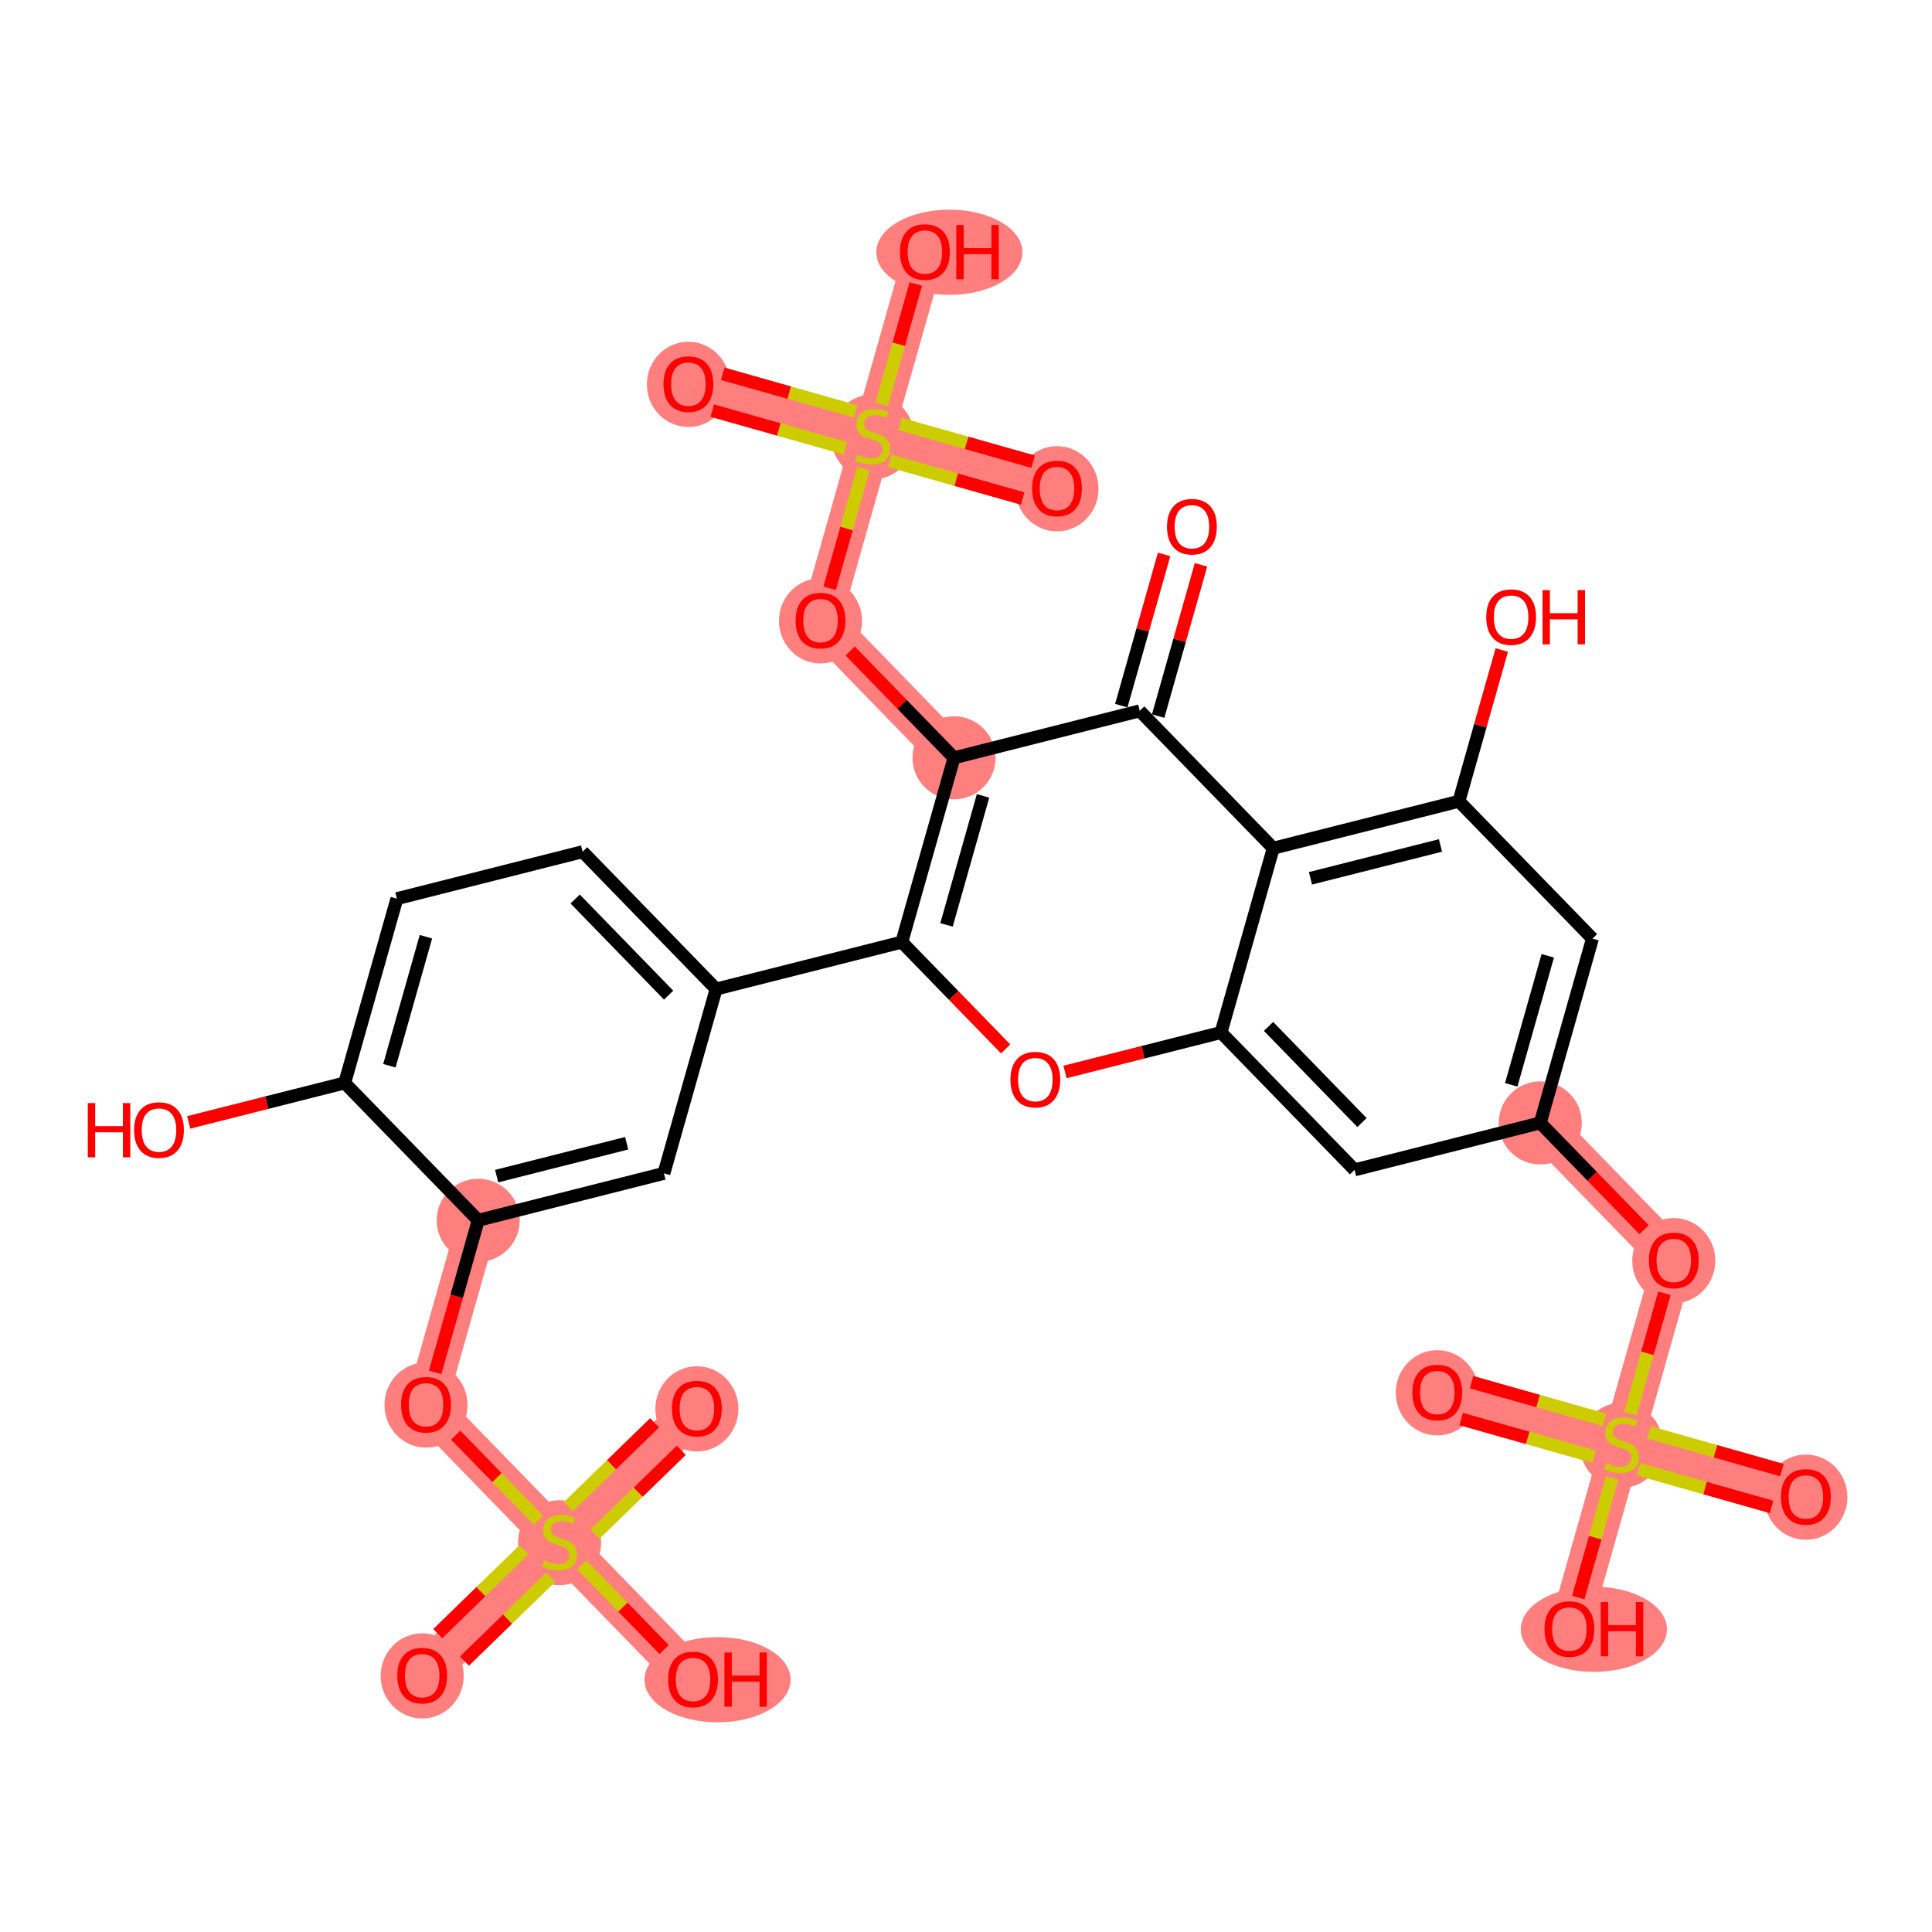 <?xml version='1.0' encoding='iso-8859-1'?>
<svg version='1.1' baseProfile='full'
              xmlns='http://www.w3.org/2000/svg'
                      xmlns:rdkit='http://www.rdkit.org/xml'
                      xmlns:xlink='http://www.w3.org/1999/xlink'
                  xml:space='preserve'
width='300px' height='300px' viewBox='0 0 300 300'>
<!-- END OF HEADER -->
<rect style='opacity:1.0;fill:#FFFFFF;stroke:none' width='300' height='300' x='0' y='0'> </rect>
<rect style='opacity:1.0;fill:#FFFFFF;stroke:none' width='300' height='300' x='0' y='0'> </rect>
<path d='M 148.139,117.671 L 127.408,96.344' style='fill:none;fill-rule:evenodd;stroke:#FF7F7F;stroke-width:6.3px;stroke-linecap:butt;stroke-linejoin:miter;stroke-opacity:1' />
<path d='M 127.408,96.344 L 135.512,67.725' style='fill:none;fill-rule:evenodd;stroke:#FF7F7F;stroke-width:6.3px;stroke-linecap:butt;stroke-linejoin:miter;stroke-opacity:1' />
<path d='M 135.512,67.725 L 164.13,75.83' style='fill:none;fill-rule:evenodd;stroke:#FF7F7F;stroke-width:6.3px;stroke-linecap:butt;stroke-linejoin:miter;stroke-opacity:1' />
<path d='M 135.512,67.725 L 106.894,59.621' style='fill:none;fill-rule:evenodd;stroke:#FF7F7F;stroke-width:6.3px;stroke-linecap:butt;stroke-linejoin:miter;stroke-opacity:1' />
<path d='M 135.512,67.725 L 143.617,39.108' style='fill:none;fill-rule:evenodd;stroke:#FF7F7F;stroke-width:6.3px;stroke-linecap:butt;stroke-linejoin:miter;stroke-opacity:1' />
<path d='M 74.257,189.488 L 66.152,218.106' style='fill:none;fill-rule:evenodd;stroke:#FF7F7F;stroke-width:6.3px;stroke-linecap:butt;stroke-linejoin:miter;stroke-opacity:1' />
<path d='M 66.152,218.106 L 86.884,239.434' style='fill:none;fill-rule:evenodd;stroke:#FF7F7F;stroke-width:6.3px;stroke-linecap:butt;stroke-linejoin:miter;stroke-opacity:1' />
<path d='M 86.884,239.434 L 108.212,218.702' style='fill:none;fill-rule:evenodd;stroke:#FF7F7F;stroke-width:6.3px;stroke-linecap:butt;stroke-linejoin:miter;stroke-opacity:1' />
<path d='M 86.884,239.434 L 65.556,260.165' style='fill:none;fill-rule:evenodd;stroke:#FF7F7F;stroke-width:6.3px;stroke-linecap:butt;stroke-linejoin:miter;stroke-opacity:1' />
<path d='M 86.884,239.434 L 107.615,260.762' style='fill:none;fill-rule:evenodd;stroke:#FF7F7F;stroke-width:6.3px;stroke-linecap:butt;stroke-linejoin:miter;stroke-opacity:1' />
<path d='M 239.17,174.365 L 259.902,195.693' style='fill:none;fill-rule:evenodd;stroke:#FF7F7F;stroke-width:6.3px;stroke-linecap:butt;stroke-linejoin:miter;stroke-opacity:1' />
<path d='M 259.902,195.693 L 251.797,224.311' style='fill:none;fill-rule:evenodd;stroke:#FF7F7F;stroke-width:6.3px;stroke-linecap:butt;stroke-linejoin:miter;stroke-opacity:1' />
<path d='M 251.797,224.311 L 223.179,216.206' style='fill:none;fill-rule:evenodd;stroke:#FF7F7F;stroke-width:6.3px;stroke-linecap:butt;stroke-linejoin:miter;stroke-opacity:1' />
<path d='M 251.797,224.311 L 280.415,232.416' style='fill:none;fill-rule:evenodd;stroke:#FF7F7F;stroke-width:6.3px;stroke-linecap:butt;stroke-linejoin:miter;stroke-opacity:1' />
<path d='M 251.797,224.311 L 243.692,252.929' style='fill:none;fill-rule:evenodd;stroke:#FF7F7F;stroke-width:6.3px;stroke-linecap:butt;stroke-linejoin:miter;stroke-opacity:1' />
<ellipse cx='148.139' cy='117.671' rx='5.949' ry='5.949'  style='fill:#FF7F7F;fill-rule:evenodd;stroke:#FF7F7F;stroke-width:1.0px;stroke-linecap:butt;stroke-linejoin:miter;stroke-opacity:1' />
<ellipse cx='127.408' cy='96.409' rx='5.949' ry='6.116'  style='fill:#FF7F7F;fill-rule:evenodd;stroke:#FF7F7F;stroke-width:1.0px;stroke-linecap:butt;stroke-linejoin:miter;stroke-opacity:1' />
<ellipse cx='135.512' cy='67.839' rx='5.949' ry='6.099'  style='fill:#FF7F7F;fill-rule:evenodd;stroke:#FF7F7F;stroke-width:1.0px;stroke-linecap:butt;stroke-linejoin:miter;stroke-opacity:1' />
<ellipse cx='164.13' cy='75.896' rx='5.949' ry='6.116'  style='fill:#FF7F7F;fill-rule:evenodd;stroke:#FF7F7F;stroke-width:1.0px;stroke-linecap:butt;stroke-linejoin:miter;stroke-opacity:1' />
<ellipse cx='106.894' cy='59.686' rx='5.949' ry='6.116'  style='fill:#FF7F7F;fill-rule:evenodd;stroke:#FF7F7F;stroke-width:1.0px;stroke-linecap:butt;stroke-linejoin:miter;stroke-opacity:1' />
<ellipse cx='147.418' cy='39.173' rx='10.844' ry='6.116'  style='fill:#FF7F7F;fill-rule:evenodd;stroke:#FF7F7F;stroke-width:1.0px;stroke-linecap:butt;stroke-linejoin:miter;stroke-opacity:1' />
<ellipse cx='74.257' cy='189.488' rx='5.949' ry='5.949'  style='fill:#FF7F7F;fill-rule:evenodd;stroke:#FF7F7F;stroke-width:1.0px;stroke-linecap:butt;stroke-linejoin:miter;stroke-opacity:1' />
<ellipse cx='66.152' cy='218.171' rx='5.949' ry='6.116'  style='fill:#FF7F7F;fill-rule:evenodd;stroke:#FF7F7F;stroke-width:1.0px;stroke-linecap:butt;stroke-linejoin:miter;stroke-opacity:1' />
<ellipse cx='86.884' cy='239.547' rx='5.949' ry='6.099'  style='fill:#FF7F7F;fill-rule:evenodd;stroke:#FF7F7F;stroke-width:1.0px;stroke-linecap:butt;stroke-linejoin:miter;stroke-opacity:1' />
<ellipse cx='108.212' cy='218.768' rx='5.949' ry='6.116'  style='fill:#FF7F7F;fill-rule:evenodd;stroke:#FF7F7F;stroke-width:1.0px;stroke-linecap:butt;stroke-linejoin:miter;stroke-opacity:1' />
<ellipse cx='65.556' cy='260.231' rx='5.949' ry='6.116'  style='fill:#FF7F7F;fill-rule:evenodd;stroke:#FF7F7F;stroke-width:1.0px;stroke-linecap:butt;stroke-linejoin:miter;stroke-opacity:1' />
<ellipse cx='111.417' cy='260.827' rx='10.844' ry='6.116'  style='fill:#FF7F7F;fill-rule:evenodd;stroke:#FF7F7F;stroke-width:1.0px;stroke-linecap:butt;stroke-linejoin:miter;stroke-opacity:1' />
<ellipse cx='239.17' cy='174.365' rx='5.949' ry='5.949'  style='fill:#FF7F7F;fill-rule:evenodd;stroke:#FF7F7F;stroke-width:1.0px;stroke-linecap:butt;stroke-linejoin:miter;stroke-opacity:1' />
<ellipse cx='259.902' cy='195.759' rx='5.949' ry='6.116'  style='fill:#FF7F7F;fill-rule:evenodd;stroke:#FF7F7F;stroke-width:1.0px;stroke-linecap:butt;stroke-linejoin:miter;stroke-opacity:1' />
<ellipse cx='251.797' cy='224.424' rx='5.949' ry='6.099'  style='fill:#FF7F7F;fill-rule:evenodd;stroke:#FF7F7F;stroke-width:1.0px;stroke-linecap:butt;stroke-linejoin:miter;stroke-opacity:1' />
<ellipse cx='223.179' cy='216.272' rx='5.949' ry='6.116'  style='fill:#FF7F7F;fill-rule:evenodd;stroke:#FF7F7F;stroke-width:1.0px;stroke-linecap:butt;stroke-linejoin:miter;stroke-opacity:1' />
<ellipse cx='280.415' cy='232.481' rx='5.949' ry='6.116'  style='fill:#FF7F7F;fill-rule:evenodd;stroke:#FF7F7F;stroke-width:1.0px;stroke-linecap:butt;stroke-linejoin:miter;stroke-opacity:1' />
<ellipse cx='247.493' cy='252.995' rx='10.844' ry='6.116'  style='fill:#FF7F7F;fill-rule:evenodd;stroke:#FF7F7F;stroke-width:1.0px;stroke-linecap:butt;stroke-linejoin:miter;stroke-opacity:1' />
<path class='bond-0 atom-0 atom-1' d='M 180.764,86.087 L 177.439,97.829' style='fill:none;fill-rule:evenodd;stroke:#FF0000;stroke-width:2.0px;stroke-linecap:butt;stroke-linejoin:miter;stroke-opacity:1' />
<path class='bond-0 atom-0 atom-1' d='M 177.439,97.829 L 174.114,109.571' style='fill:none;fill-rule:evenodd;stroke:#000000;stroke-width:2.0px;stroke-linecap:butt;stroke-linejoin:miter;stroke-opacity:1' />
<path class='bond-0 atom-0 atom-1' d='M 186.488,87.708 L 183.163,99.45' style='fill:none;fill-rule:evenodd;stroke:#FF0000;stroke-width:2.0px;stroke-linecap:butt;stroke-linejoin:miter;stroke-opacity:1' />
<path class='bond-0 atom-0 atom-1' d='M 183.163,99.45 L 179.837,111.192' style='fill:none;fill-rule:evenodd;stroke:#000000;stroke-width:2.0px;stroke-linecap:butt;stroke-linejoin:miter;stroke-opacity:1' />
<path class='bond-1 atom-1 atom-2' d='M 176.975,110.381 L 148.139,117.671' style='fill:none;fill-rule:evenodd;stroke:#000000;stroke-width:2.0px;stroke-linecap:butt;stroke-linejoin:miter;stroke-opacity:1' />
<path class='bond-33 atom-33 atom-1' d='M 197.707,131.709 L 176.975,110.381' style='fill:none;fill-rule:evenodd;stroke:#000000;stroke-width:2.0px;stroke-linecap:butt;stroke-linejoin:miter;stroke-opacity:1' />
<path class='bond-2 atom-2 atom-3' d='M 148.139,117.671 L 140.078,109.379' style='fill:none;fill-rule:evenodd;stroke:#000000;stroke-width:2.0px;stroke-linecap:butt;stroke-linejoin:miter;stroke-opacity:1' />
<path class='bond-2 atom-2 atom-3' d='M 140.078,109.379 L 132.018,101.086' style='fill:none;fill-rule:evenodd;stroke:#FF0000;stroke-width:2.0px;stroke-linecap:butt;stroke-linejoin:miter;stroke-opacity:1' />
<path class='bond-7 atom-2 atom-8' d='M 148.139,117.671 L 140.034,146.29' style='fill:none;fill-rule:evenodd;stroke:#000000;stroke-width:2.0px;stroke-linecap:butt;stroke-linejoin:miter;stroke-opacity:1' />
<path class='bond-7 atom-2 atom-8' d='M 152.647,123.585 L 146.974,143.618' style='fill:none;fill-rule:evenodd;stroke:#000000;stroke-width:2.0px;stroke-linecap:butt;stroke-linejoin:miter;stroke-opacity:1' />
<path class='bond-3 atom-3 atom-4' d='M 128.824,91.341 L 131.455,82.053' style='fill:none;fill-rule:evenodd;stroke:#FF0000;stroke-width:2.0px;stroke-linecap:butt;stroke-linejoin:miter;stroke-opacity:1' />
<path class='bond-3 atom-3 atom-4' d='M 131.455,82.053 L 134.085,72.765' style='fill:none;fill-rule:evenodd;stroke:#CCCC00;stroke-width:2.0px;stroke-linecap:butt;stroke-linejoin:miter;stroke-opacity:1' />
<path class='bond-4 atom-4 atom-5' d='M 138.146,71.563 L 148.473,74.487' style='fill:none;fill-rule:evenodd;stroke:#CCCC00;stroke-width:2.0px;stroke-linecap:butt;stroke-linejoin:miter;stroke-opacity:1' />
<path class='bond-4 atom-4 atom-5' d='M 148.473,74.487 L 158.799,77.412' style='fill:none;fill-rule:evenodd;stroke:#FF0000;stroke-width:2.0px;stroke-linecap:butt;stroke-linejoin:miter;stroke-opacity:1' />
<path class='bond-4 atom-4 atom-5' d='M 139.767,65.839 L 150.094,68.764' style='fill:none;fill-rule:evenodd;stroke:#CCCC00;stroke-width:2.0px;stroke-linecap:butt;stroke-linejoin:miter;stroke-opacity:1' />
<path class='bond-4 atom-4 atom-5' d='M 150.094,68.764 L 160.42,71.688' style='fill:none;fill-rule:evenodd;stroke:#FF0000;stroke-width:2.0px;stroke-linecap:butt;stroke-linejoin:miter;stroke-opacity:1' />
<path class='bond-5 atom-4 atom-6' d='M 132.878,63.888 L 122.552,60.964' style='fill:none;fill-rule:evenodd;stroke:#CCCC00;stroke-width:2.0px;stroke-linecap:butt;stroke-linejoin:miter;stroke-opacity:1' />
<path class='bond-5 atom-4 atom-6' d='M 122.552,60.964 L 112.225,58.039' style='fill:none;fill-rule:evenodd;stroke:#FF0000;stroke-width:2.0px;stroke-linecap:butt;stroke-linejoin:miter;stroke-opacity:1' />
<path class='bond-5 atom-4 atom-6' d='M 131.257,69.612 L 120.931,66.687' style='fill:none;fill-rule:evenodd;stroke:#CCCC00;stroke-width:2.0px;stroke-linecap:butt;stroke-linejoin:miter;stroke-opacity:1' />
<path class='bond-5 atom-4 atom-6' d='M 120.931,66.687 L 110.605,63.763' style='fill:none;fill-rule:evenodd;stroke:#FF0000;stroke-width:2.0px;stroke-linecap:butt;stroke-linejoin:miter;stroke-opacity:1' />
<path class='bond-6 atom-4 atom-7' d='M 136.912,62.782 L 139.556,53.447' style='fill:none;fill-rule:evenodd;stroke:#CCCC00;stroke-width:2.0px;stroke-linecap:butt;stroke-linejoin:miter;stroke-opacity:1' />
<path class='bond-6 atom-4 atom-7' d='M 139.556,53.447 L 142.2,44.113' style='fill:none;fill-rule:evenodd;stroke:#FF0000;stroke-width:2.0px;stroke-linecap:butt;stroke-linejoin:miter;stroke-opacity:1' />
<path class='bond-8 atom-8 atom-9' d='M 140.034,146.29 L 111.198,153.58' style='fill:none;fill-rule:evenodd;stroke:#000000;stroke-width:2.0px;stroke-linecap:butt;stroke-linejoin:miter;stroke-opacity:1' />
<path class='bond-20 atom-8 atom-21' d='M 140.034,146.29 L 148.095,154.582' style='fill:none;fill-rule:evenodd;stroke:#000000;stroke-width:2.0px;stroke-linecap:butt;stroke-linejoin:miter;stroke-opacity:1' />
<path class='bond-20 atom-8 atom-21' d='M 148.095,154.582 L 156.156,162.875' style='fill:none;fill-rule:evenodd;stroke:#FF0000;stroke-width:2.0px;stroke-linecap:butt;stroke-linejoin:miter;stroke-opacity:1' />
<path class='bond-9 atom-9 atom-10' d='M 111.198,153.58 L 90.466,132.252' style='fill:none;fill-rule:evenodd;stroke:#000000;stroke-width:2.0px;stroke-linecap:butt;stroke-linejoin:miter;stroke-opacity:1' />
<path class='bond-9 atom-9 atom-10' d='M 103.823,154.527 L 89.311,139.597' style='fill:none;fill-rule:evenodd;stroke:#000000;stroke-width:2.0px;stroke-linecap:butt;stroke-linejoin:miter;stroke-opacity:1' />
<path class='bond-34 atom-20 atom-9' d='M 103.093,182.198 L 111.198,153.58' style='fill:none;fill-rule:evenodd;stroke:#000000;stroke-width:2.0px;stroke-linecap:butt;stroke-linejoin:miter;stroke-opacity:1' />
<path class='bond-10 atom-10 atom-11' d='M 90.466,132.252 L 61.63,139.542' style='fill:none;fill-rule:evenodd;stroke:#000000;stroke-width:2.0px;stroke-linecap:butt;stroke-linejoin:miter;stroke-opacity:1' />
<path class='bond-11 atom-11 atom-12' d='M 61.63,139.542 L 53.525,168.16' style='fill:none;fill-rule:evenodd;stroke:#000000;stroke-width:2.0px;stroke-linecap:butt;stroke-linejoin:miter;stroke-opacity:1' />
<path class='bond-11 atom-11 atom-12' d='M 66.138,145.455 L 60.465,165.488' style='fill:none;fill-rule:evenodd;stroke:#000000;stroke-width:2.0px;stroke-linecap:butt;stroke-linejoin:miter;stroke-opacity:1' />
<path class='bond-12 atom-12 atom-13' d='M 53.525,168.16 L 41.412,171.222' style='fill:none;fill-rule:evenodd;stroke:#000000;stroke-width:2.0px;stroke-linecap:butt;stroke-linejoin:miter;stroke-opacity:1' />
<path class='bond-12 atom-12 atom-13' d='M 41.412,171.222 L 29.299,174.284' style='fill:none;fill-rule:evenodd;stroke:#FF0000;stroke-width:2.0px;stroke-linecap:butt;stroke-linejoin:miter;stroke-opacity:1' />
<path class='bond-13 atom-12 atom-14' d='M 53.525,168.16 L 74.257,189.488' style='fill:none;fill-rule:evenodd;stroke:#000000;stroke-width:2.0px;stroke-linecap:butt;stroke-linejoin:miter;stroke-opacity:1' />
<path class='bond-14 atom-14 atom-15' d='M 74.257,189.488 L 70.913,201.295' style='fill:none;fill-rule:evenodd;stroke:#000000;stroke-width:2.0px;stroke-linecap:butt;stroke-linejoin:miter;stroke-opacity:1' />
<path class='bond-14 atom-14 atom-15' d='M 70.913,201.295 L 67.569,213.103' style='fill:none;fill-rule:evenodd;stroke:#FF0000;stroke-width:2.0px;stroke-linecap:butt;stroke-linejoin:miter;stroke-opacity:1' />
<path class='bond-19 atom-14 atom-20' d='M 74.257,189.488 L 103.093,182.198' style='fill:none;fill-rule:evenodd;stroke:#000000;stroke-width:2.0px;stroke-linecap:butt;stroke-linejoin:miter;stroke-opacity:1' />
<path class='bond-19 atom-14 atom-20' d='M 77.124,182.627 L 97.31,177.524' style='fill:none;fill-rule:evenodd;stroke:#000000;stroke-width:2.0px;stroke-linecap:butt;stroke-linejoin:miter;stroke-opacity:1' />
<path class='bond-15 atom-15 atom-16' d='M 70.762,222.849 L 77.184,229.455' style='fill:none;fill-rule:evenodd;stroke:#FF0000;stroke-width:2.0px;stroke-linecap:butt;stroke-linejoin:miter;stroke-opacity:1' />
<path class='bond-15 atom-15 atom-16' d='M 77.184,229.455 L 83.605,236.06' style='fill:none;fill-rule:evenodd;stroke:#CCCC00;stroke-width:2.0px;stroke-linecap:butt;stroke-linejoin:miter;stroke-opacity:1' />
<path class='bond-16 atom-16 atom-17' d='M 92.401,238.218 L 99.098,231.709' style='fill:none;fill-rule:evenodd;stroke:#CCCC00;stroke-width:2.0px;stroke-linecap:butt;stroke-linejoin:miter;stroke-opacity:1' />
<path class='bond-16 atom-16 atom-17' d='M 99.098,231.709 L 105.795,225.2' style='fill:none;fill-rule:evenodd;stroke:#FF0000;stroke-width:2.0px;stroke-linecap:butt;stroke-linejoin:miter;stroke-opacity:1' />
<path class='bond-16 atom-16 atom-17' d='M 88.255,233.953 L 94.952,227.443' style='fill:none;fill-rule:evenodd;stroke:#CCCC00;stroke-width:2.0px;stroke-linecap:butt;stroke-linejoin:miter;stroke-opacity:1' />
<path class='bond-16 atom-16 atom-17' d='M 94.952,227.443 L 101.648,220.934' style='fill:none;fill-rule:evenodd;stroke:#FF0000;stroke-width:2.0px;stroke-linecap:butt;stroke-linejoin:miter;stroke-opacity:1' />
<path class='bond-17 atom-16 atom-18' d='M 81.366,240.649 L 74.67,247.158' style='fill:none;fill-rule:evenodd;stroke:#CCCC00;stroke-width:2.0px;stroke-linecap:butt;stroke-linejoin:miter;stroke-opacity:1' />
<path class='bond-17 atom-16 atom-18' d='M 74.67,247.158 L 67.973,253.668' style='fill:none;fill-rule:evenodd;stroke:#FF0000;stroke-width:2.0px;stroke-linecap:butt;stroke-linejoin:miter;stroke-opacity:1' />
<path class='bond-17 atom-16 atom-18' d='M 85.513,244.914 L 78.816,251.424' style='fill:none;fill-rule:evenodd;stroke:#CCCC00;stroke-width:2.0px;stroke-linecap:butt;stroke-linejoin:miter;stroke-opacity:1' />
<path class='bond-17 atom-16 atom-18' d='M 78.816,251.424 L 72.119,257.933' style='fill:none;fill-rule:evenodd;stroke:#FF0000;stroke-width:2.0px;stroke-linecap:butt;stroke-linejoin:miter;stroke-opacity:1' />
<path class='bond-18 atom-16 atom-19' d='M 90.328,242.977 L 96.728,249.561' style='fill:none;fill-rule:evenodd;stroke:#CCCC00;stroke-width:2.0px;stroke-linecap:butt;stroke-linejoin:miter;stroke-opacity:1' />
<path class='bond-18 atom-16 atom-19' d='M 96.728,249.561 L 103.129,256.146' style='fill:none;fill-rule:evenodd;stroke:#FF0000;stroke-width:2.0px;stroke-linecap:butt;stroke-linejoin:miter;stroke-opacity:1' />
<path class='bond-21 atom-21 atom-22' d='M 165.376,166.452 L 177.489,163.39' style='fill:none;fill-rule:evenodd;stroke:#FF0000;stroke-width:2.0px;stroke-linecap:butt;stroke-linejoin:miter;stroke-opacity:1' />
<path class='bond-21 atom-21 atom-22' d='M 177.489,163.39 L 189.602,160.327' style='fill:none;fill-rule:evenodd;stroke:#000000;stroke-width:2.0px;stroke-linecap:butt;stroke-linejoin:miter;stroke-opacity:1' />
<path class='bond-22 atom-22 atom-23' d='M 189.602,160.327 L 210.334,181.655' style='fill:none;fill-rule:evenodd;stroke:#000000;stroke-width:2.0px;stroke-linecap:butt;stroke-linejoin:miter;stroke-opacity:1' />
<path class='bond-22 atom-22 atom-23' d='M 196.978,159.38 L 211.49,174.31' style='fill:none;fill-rule:evenodd;stroke:#000000;stroke-width:2.0px;stroke-linecap:butt;stroke-linejoin:miter;stroke-opacity:1' />
<path class='bond-35 atom-33 atom-22' d='M 197.707,131.709 L 189.602,160.327' style='fill:none;fill-rule:evenodd;stroke:#000000;stroke-width:2.0px;stroke-linecap:butt;stroke-linejoin:miter;stroke-opacity:1' />
<path class='bond-23 atom-23 atom-24' d='M 210.334,181.655 L 239.17,174.365' style='fill:none;fill-rule:evenodd;stroke:#000000;stroke-width:2.0px;stroke-linecap:butt;stroke-linejoin:miter;stroke-opacity:1' />
<path class='bond-24 atom-24 atom-25' d='M 239.17,174.365 L 247.231,182.658' style='fill:none;fill-rule:evenodd;stroke:#000000;stroke-width:2.0px;stroke-linecap:butt;stroke-linejoin:miter;stroke-opacity:1' />
<path class='bond-24 atom-24 atom-25' d='M 247.231,182.658 L 255.291,190.95' style='fill:none;fill-rule:evenodd;stroke:#FF0000;stroke-width:2.0px;stroke-linecap:butt;stroke-linejoin:miter;stroke-opacity:1' />
<path class='bond-29 atom-24 atom-30' d='M 239.17,174.365 L 247.275,145.747' style='fill:none;fill-rule:evenodd;stroke:#000000;stroke-width:2.0px;stroke-linecap:butt;stroke-linejoin:miter;stroke-opacity:1' />
<path class='bond-29 atom-24 atom-30' d='M 234.662,168.452 L 240.336,148.419' style='fill:none;fill-rule:evenodd;stroke:#000000;stroke-width:2.0px;stroke-linecap:butt;stroke-linejoin:miter;stroke-opacity:1' />
<path class='bond-25 atom-25 atom-26' d='M 258.448,200.827 L 255.803,210.164' style='fill:none;fill-rule:evenodd;stroke:#FF0000;stroke-width:2.0px;stroke-linecap:butt;stroke-linejoin:miter;stroke-opacity:1' />
<path class='bond-25 atom-25 atom-26' d='M 255.803,210.164 L 253.159,219.501' style='fill:none;fill-rule:evenodd;stroke:#CCCC00;stroke-width:2.0px;stroke-linecap:butt;stroke-linejoin:miter;stroke-opacity:1' />
<path class='bond-26 atom-26 atom-27' d='M 249.163,220.474 L 238.837,217.549' style='fill:none;fill-rule:evenodd;stroke:#CCCC00;stroke-width:2.0px;stroke-linecap:butt;stroke-linejoin:miter;stroke-opacity:1' />
<path class='bond-26 atom-26 atom-27' d='M 238.837,217.549 L 228.51,214.625' style='fill:none;fill-rule:evenodd;stroke:#FF0000;stroke-width:2.0px;stroke-linecap:butt;stroke-linejoin:miter;stroke-opacity:1' />
<path class='bond-26 atom-26 atom-27' d='M 247.542,226.198 L 237.216,223.273' style='fill:none;fill-rule:evenodd;stroke:#CCCC00;stroke-width:2.0px;stroke-linecap:butt;stroke-linejoin:miter;stroke-opacity:1' />
<path class='bond-26 atom-26 atom-27' d='M 237.216,223.273 L 226.889,220.349' style='fill:none;fill-rule:evenodd;stroke:#FF0000;stroke-width:2.0px;stroke-linecap:butt;stroke-linejoin:miter;stroke-opacity:1' />
<path class='bond-27 atom-26 atom-28' d='M 254.431,228.148 L 264.757,231.073' style='fill:none;fill-rule:evenodd;stroke:#CCCC00;stroke-width:2.0px;stroke-linecap:butt;stroke-linejoin:miter;stroke-opacity:1' />
<path class='bond-27 atom-26 atom-28' d='M 264.757,231.073 L 275.084,233.997' style='fill:none;fill-rule:evenodd;stroke:#FF0000;stroke-width:2.0px;stroke-linecap:butt;stroke-linejoin:miter;stroke-opacity:1' />
<path class='bond-27 atom-26 atom-28' d='M 256.052,222.425 L 266.378,225.349' style='fill:none;fill-rule:evenodd;stroke:#CCCC00;stroke-width:2.0px;stroke-linecap:butt;stroke-linejoin:miter;stroke-opacity:1' />
<path class='bond-27 atom-26 atom-28' d='M 266.378,225.349 L 276.705,228.274' style='fill:none;fill-rule:evenodd;stroke:#FF0000;stroke-width:2.0px;stroke-linecap:butt;stroke-linejoin:miter;stroke-opacity:1' />
<path class='bond-28 atom-26 atom-29' d='M 250.333,229.481 L 247.702,238.771' style='fill:none;fill-rule:evenodd;stroke:#CCCC00;stroke-width:2.0px;stroke-linecap:butt;stroke-linejoin:miter;stroke-opacity:1' />
<path class='bond-28 atom-26 atom-29' d='M 247.702,238.771 L 245.071,248.061' style='fill:none;fill-rule:evenodd;stroke:#FF0000;stroke-width:2.0px;stroke-linecap:butt;stroke-linejoin:miter;stroke-opacity:1' />
<path class='bond-30 atom-30 atom-31' d='M 247.275,145.747 L 226.543,124.419' style='fill:none;fill-rule:evenodd;stroke:#000000;stroke-width:2.0px;stroke-linecap:butt;stroke-linejoin:miter;stroke-opacity:1' />
<path class='bond-31 atom-31 atom-32' d='M 226.543,124.419 L 229.869,112.677' style='fill:none;fill-rule:evenodd;stroke:#000000;stroke-width:2.0px;stroke-linecap:butt;stroke-linejoin:miter;stroke-opacity:1' />
<path class='bond-31 atom-31 atom-32' d='M 229.869,112.677 L 233.194,100.935' style='fill:none;fill-rule:evenodd;stroke:#FF0000;stroke-width:2.0px;stroke-linecap:butt;stroke-linejoin:miter;stroke-opacity:1' />
<path class='bond-32 atom-31 atom-33' d='M 226.543,124.419 L 197.707,131.709' style='fill:none;fill-rule:evenodd;stroke:#000000;stroke-width:2.0px;stroke-linecap:butt;stroke-linejoin:miter;stroke-opacity:1' />
<path class='bond-32 atom-31 atom-33' d='M 223.676,131.28 L 203.49,136.383' style='fill:none;fill-rule:evenodd;stroke:#000000;stroke-width:2.0px;stroke-linecap:butt;stroke-linejoin:miter;stroke-opacity:1' />
<path  class='atom-0' d='M 181.213 81.787
Q 181.213 79.765, 182.213 78.634
Q 183.212 77.504, 185.08 77.504
Q 186.948 77.504, 187.947 78.634
Q 188.947 79.765, 188.947 81.787
Q 188.947 83.834, 187.936 84.999
Q 186.924 86.153, 185.08 86.153
Q 183.224 86.153, 182.213 84.999
Q 181.213 83.845, 181.213 81.787
M 185.08 85.202
Q 186.365 85.202, 187.055 84.345
Q 187.757 83.477, 187.757 81.787
Q 187.757 80.133, 187.055 79.301
Q 186.365 78.456, 185.08 78.456
Q 183.795 78.456, 183.093 79.289
Q 182.403 80.121, 182.403 81.787
Q 182.403 83.489, 183.093 84.345
Q 183.795 85.202, 185.08 85.202
' fill='#FF0000'/>
<path  class='atom-3' d='M 123.541 96.367
Q 123.541 94.345, 124.54 93.215
Q 125.54 92.084, 127.408 92.084
Q 129.275 92.084, 130.275 93.215
Q 131.274 94.345, 131.274 96.367
Q 131.274 98.414, 130.263 99.58
Q 129.252 100.734, 127.408 100.734
Q 125.552 100.734, 124.54 99.58
Q 123.541 98.426, 123.541 96.367
M 127.408 99.782
Q 128.692 99.782, 129.382 98.925
Q 130.084 98.057, 130.084 96.367
Q 130.084 94.714, 129.382 93.881
Q 128.692 93.036, 127.408 93.036
Q 126.123 93.036, 125.421 93.869
Q 124.731 94.702, 124.731 96.367
Q 124.731 98.069, 125.421 98.925
Q 126.123 99.782, 127.408 99.782
' fill='#FF0000'/>
<path  class='atom-4' d='M 133.133 70.617
Q 133.228 70.652, 133.621 70.819
Q 134.013 70.985, 134.442 71.093
Q 134.882 71.188, 135.31 71.188
Q 136.107 71.188, 136.571 70.807
Q 137.035 70.414, 137.035 69.736
Q 137.035 69.272, 136.797 68.987
Q 136.571 68.701, 136.214 68.546
Q 135.857 68.392, 135.262 68.213
Q 134.513 67.987, 134.061 67.773
Q 133.621 67.559, 133.299 67.107
Q 132.99 66.655, 132.99 65.893
Q 132.99 64.835, 133.704 64.18
Q 134.43 63.526, 135.857 63.526
Q 136.833 63.526, 137.939 63.99
L 137.666 64.906
Q 136.654 64.489, 135.893 64.489
Q 135.072 64.489, 134.62 64.835
Q 134.168 65.168, 134.18 65.751
Q 134.18 66.203, 134.406 66.476
Q 134.644 66.75, 134.977 66.905
Q 135.322 67.059, 135.893 67.238
Q 136.654 67.476, 137.107 67.714
Q 137.559 67.952, 137.88 68.439
Q 138.213 68.915, 138.213 69.736
Q 138.213 70.902, 137.428 71.533
Q 136.654 72.151, 135.358 72.151
Q 134.608 72.151, 134.037 71.985
Q 133.478 71.83, 132.812 71.556
L 133.133 70.617
' fill='#CCCC00'/>
<path  class='atom-5' d='M 160.264 75.854
Q 160.264 73.832, 161.263 72.701
Q 162.262 71.571, 164.13 71.571
Q 165.998 71.571, 166.998 72.701
Q 167.997 73.832, 167.997 75.854
Q 167.997 77.9, 166.986 79.066
Q 165.974 80.22, 164.13 80.22
Q 162.274 80.22, 161.263 79.066
Q 160.264 77.912, 160.264 75.854
M 164.13 79.269
Q 165.415 79.269, 166.105 78.412
Q 166.807 77.543, 166.807 75.854
Q 166.807 74.2, 166.105 73.368
Q 165.415 72.523, 164.13 72.523
Q 162.845 72.523, 162.143 73.356
Q 161.453 74.188, 161.453 75.854
Q 161.453 77.555, 162.143 78.412
Q 162.845 79.269, 164.13 79.269
' fill='#FF0000'/>
<path  class='atom-6' d='M 103.028 59.645
Q 103.028 57.622, 104.027 56.492
Q 105.026 55.361, 106.894 55.361
Q 108.762 55.361, 109.762 56.492
Q 110.761 57.622, 110.761 59.645
Q 110.761 61.691, 109.75 62.857
Q 108.738 64.011, 106.894 64.011
Q 105.038 64.011, 104.027 62.857
Q 103.028 61.703, 103.028 59.645
M 106.894 63.059
Q 108.179 63.059, 108.869 62.203
Q 109.571 61.334, 109.571 59.645
Q 109.571 57.991, 108.869 57.158
Q 108.179 56.313, 106.894 56.313
Q 105.609 56.313, 104.907 57.146
Q 104.217 57.979, 104.217 59.645
Q 104.217 61.346, 104.907 62.203
Q 105.609 63.059, 106.894 63.059
' fill='#FF0000'/>
<path  class='atom-7' d='M 139.75 39.131
Q 139.75 37.109, 140.75 35.978
Q 141.749 34.848, 143.617 34.848
Q 145.485 34.848, 146.484 35.978
Q 147.484 37.109, 147.484 39.131
Q 147.484 41.178, 146.472 42.344
Q 145.461 43.498, 143.617 43.498
Q 141.761 43.498, 140.75 42.344
Q 139.75 41.19, 139.75 39.131
M 143.617 42.546
Q 144.902 42.546, 145.592 41.689
Q 146.294 40.821, 146.294 39.131
Q 146.294 37.478, 145.592 36.645
Q 144.902 35.8, 143.617 35.8
Q 142.332 35.8, 141.63 36.633
Q 140.94 37.466, 140.94 39.131
Q 140.94 40.833, 141.63 41.689
Q 142.332 42.546, 143.617 42.546
' fill='#FF0000'/>
<path  class='atom-7' d='M 148.495 34.943
L 149.637 34.943
L 149.637 38.525
L 153.944 38.525
L 153.944 34.943
L 155.086 34.943
L 155.086 43.367
L 153.944 43.367
L 153.944 39.476
L 149.637 39.476
L 149.637 43.367
L 148.495 43.367
L 148.495 34.943
' fill='#FF0000'/>
<path  class='atom-13' d='M 13.636 171.286
L 14.778 171.286
L 14.778 174.867
L 19.085 174.867
L 19.085 171.286
L 20.227 171.286
L 20.227 179.709
L 19.085 179.709
L 19.085 175.819
L 14.778 175.819
L 14.778 179.709
L 13.636 179.709
L 13.636 171.286
' fill='#FF0000'/>
<path  class='atom-13' d='M 20.822 175.474
Q 20.822 173.451, 21.822 172.321
Q 22.821 171.191, 24.689 171.191
Q 26.557 171.191, 27.556 172.321
Q 28.556 173.451, 28.556 175.474
Q 28.556 177.52, 27.544 178.686
Q 26.533 179.84, 24.689 179.84
Q 22.833 179.84, 21.822 178.686
Q 20.822 177.532, 20.822 175.474
M 24.689 178.888
Q 25.974 178.888, 26.664 178.032
Q 27.366 177.163, 27.366 175.474
Q 27.366 173.82, 26.664 172.987
Q 25.974 172.142, 24.689 172.142
Q 23.404 172.142, 22.702 172.975
Q 22.012 173.808, 22.012 175.474
Q 22.012 177.175, 22.702 178.032
Q 23.404 178.888, 24.689 178.888
' fill='#FF0000'/>
<path  class='atom-15' d='M 62.285 218.13
Q 62.285 216.107, 63.285 214.977
Q 64.284 213.846, 66.152 213.846
Q 68.02 213.846, 69.019 214.977
Q 70.019 216.107, 70.019 218.13
Q 70.019 220.176, 69.008 221.342
Q 67.996 222.496, 66.152 222.496
Q 64.296 222.496, 63.285 221.342
Q 62.285 220.188, 62.285 218.13
M 66.152 221.544
Q 67.437 221.544, 68.127 220.687
Q 68.829 219.819, 68.829 218.13
Q 68.829 216.476, 68.127 215.643
Q 67.437 214.798, 66.152 214.798
Q 64.867 214.798, 64.165 215.631
Q 63.475 216.464, 63.475 218.13
Q 63.475 219.831, 64.165 220.687
Q 64.867 221.544, 66.152 221.544
' fill='#FF0000'/>
<path  class='atom-16' d='M 84.504 242.325
Q 84.599 242.36, 84.992 242.527
Q 85.385 242.694, 85.813 242.801
Q 86.253 242.896, 86.681 242.896
Q 87.479 242.896, 87.943 242.515
Q 88.407 242.123, 88.407 241.444
Q 88.407 240.98, 88.169 240.695
Q 87.943 240.409, 87.586 240.255
Q 87.229 240.1, 86.634 239.921
Q 85.884 239.695, 85.432 239.481
Q 84.992 239.267, 84.671 238.815
Q 84.362 238.363, 84.362 237.601
Q 84.362 236.543, 85.075 235.888
Q 85.801 235.234, 87.229 235.234
Q 88.204 235.234, 89.311 235.698
L 89.037 236.614
Q 88.026 236.198, 87.264 236.198
Q 86.444 236.198, 85.991 236.543
Q 85.539 236.876, 85.551 237.459
Q 85.551 237.911, 85.777 238.184
Q 86.015 238.458, 86.348 238.613
Q 86.693 238.767, 87.264 238.946
Q 88.026 239.184, 88.478 239.422
Q 88.93 239.66, 89.251 240.148
Q 89.585 240.623, 89.585 241.444
Q 89.585 242.61, 88.799 243.241
Q 88.026 243.86, 86.729 243.86
Q 85.98 243.86, 85.409 243.693
Q 84.849 243.538, 84.183 243.265
L 84.504 242.325
' fill='#CCCC00'/>
<path  class='atom-17' d='M 104.345 218.726
Q 104.345 216.703, 105.344 215.573
Q 106.344 214.443, 108.212 214.443
Q 110.08 214.443, 111.079 215.573
Q 112.078 216.703, 112.078 218.726
Q 112.078 220.772, 111.067 221.938
Q 110.056 223.092, 108.212 223.092
Q 106.356 223.092, 105.344 221.938
Q 104.345 220.784, 104.345 218.726
M 108.212 222.14
Q 109.497 222.14, 110.187 221.284
Q 110.889 220.415, 110.889 218.726
Q 110.889 217.072, 110.187 216.239
Q 109.497 215.395, 108.212 215.395
Q 106.927 215.395, 106.225 216.227
Q 105.535 217.06, 105.535 218.726
Q 105.535 220.427, 106.225 221.284
Q 106.927 222.14, 108.212 222.14
' fill='#FF0000'/>
<path  class='atom-18' d='M 61.689 260.189
Q 61.689 258.166, 62.688 257.036
Q 63.688 255.906, 65.556 255.906
Q 67.424 255.906, 68.423 257.036
Q 69.422 258.166, 69.422 260.189
Q 69.422 262.235, 68.411 263.401
Q 67.4 264.555, 65.556 264.555
Q 63.7 264.555, 62.688 263.401
Q 61.689 262.247, 61.689 260.189
M 65.556 263.604
Q 66.841 263.604, 67.531 262.747
Q 68.233 261.878, 68.233 260.189
Q 68.233 258.535, 67.531 257.702
Q 66.841 256.858, 65.556 256.858
Q 64.271 256.858, 63.569 257.691
Q 62.879 258.523, 62.879 260.189
Q 62.879 261.89, 63.569 262.747
Q 64.271 263.604, 65.556 263.604
' fill='#FF0000'/>
<path  class='atom-19' d='M 103.749 260.785
Q 103.749 258.763, 104.748 257.633
Q 105.747 256.502, 107.615 256.502
Q 109.483 256.502, 110.483 257.633
Q 111.482 258.763, 111.482 260.785
Q 111.482 262.832, 110.471 263.998
Q 109.459 265.152, 107.615 265.152
Q 105.759 265.152, 104.748 263.998
Q 103.749 262.844, 103.749 260.785
M 107.615 264.2
Q 108.9 264.2, 109.59 263.343
Q 110.292 262.475, 110.292 260.785
Q 110.292 259.132, 109.59 258.299
Q 108.9 257.454, 107.615 257.454
Q 106.33 257.454, 105.628 258.287
Q 104.938 259.12, 104.938 260.785
Q 104.938 262.487, 105.628 263.343
Q 106.33 264.2, 107.615 264.2
' fill='#FF0000'/>
<path  class='atom-19' d='M 112.493 256.598
L 113.635 256.598
L 113.635 260.179
L 117.942 260.179
L 117.942 256.598
L 119.084 256.598
L 119.084 265.021
L 117.942 265.021
L 117.942 261.13
L 113.635 261.13
L 113.635 265.021
L 112.493 265.021
L 112.493 256.598
' fill='#FF0000'/>
<path  class='atom-21' d='M 156.899 167.641
Q 156.899 165.619, 157.899 164.488
Q 158.898 163.358, 160.766 163.358
Q 162.634 163.358, 163.633 164.488
Q 164.633 165.619, 164.633 167.641
Q 164.633 169.688, 163.621 170.854
Q 162.61 172.008, 160.766 172.008
Q 158.91 172.008, 157.899 170.854
Q 156.899 169.7, 156.899 167.641
M 160.766 171.056
Q 162.051 171.056, 162.741 170.199
Q 163.443 169.331, 163.443 167.641
Q 163.443 165.988, 162.741 165.155
Q 162.051 164.31, 160.766 164.31
Q 159.481 164.31, 158.779 165.143
Q 158.089 165.976, 158.089 167.641
Q 158.089 169.343, 158.779 170.199
Q 159.481 171.056, 160.766 171.056
' fill='#FF0000'/>
<path  class='atom-25' d='M 256.035 195.717
Q 256.035 193.694, 257.034 192.564
Q 258.034 191.434, 259.902 191.434
Q 261.77 191.434, 262.769 192.564
Q 263.768 193.694, 263.768 195.717
Q 263.768 197.763, 262.757 198.929
Q 261.746 200.083, 259.902 200.083
Q 258.046 200.083, 257.034 198.929
Q 256.035 197.775, 256.035 195.717
M 259.902 199.131
Q 261.187 199.131, 261.877 198.275
Q 262.579 197.406, 262.579 195.717
Q 262.579 194.063, 261.877 193.23
Q 261.187 192.386, 259.902 192.386
Q 258.617 192.386, 257.915 193.218
Q 257.225 194.051, 257.225 195.717
Q 257.225 197.418, 257.915 198.275
Q 258.617 199.131, 259.902 199.131
' fill='#FF0000'/>
<path  class='atom-26' d='M 249.417 227.202
Q 249.513 227.238, 249.905 227.405
Q 250.298 227.571, 250.726 227.678
Q 251.166 227.773, 251.595 227.773
Q 252.392 227.773, 252.856 227.393
Q 253.32 227, 253.32 226.322
Q 253.32 225.858, 253.082 225.572
Q 252.856 225.287, 252.499 225.132
Q 252.142 224.977, 251.547 224.799
Q 250.798 224.573, 250.345 224.359
Q 249.905 224.145, 249.584 223.693
Q 249.275 223.24, 249.275 222.479
Q 249.275 221.42, 249.988 220.766
Q 250.714 220.111, 252.142 220.111
Q 253.118 220.111, 254.224 220.575
L 253.95 221.491
Q 252.939 221.075, 252.178 221.075
Q 251.357 221.075, 250.905 221.42
Q 250.452 221.753, 250.464 222.336
Q 250.464 222.788, 250.69 223.062
Q 250.928 223.336, 251.262 223.49
Q 251.607 223.645, 252.178 223.823
Q 252.939 224.061, 253.391 224.299
Q 253.843 224.537, 254.164 225.025
Q 254.498 225.501, 254.498 226.322
Q 254.498 227.488, 253.712 228.118
Q 252.939 228.737, 251.642 228.737
Q 250.893 228.737, 250.322 228.57
Q 249.762 228.416, 249.096 228.142
L 249.417 227.202
' fill='#CCCC00'/>
<path  class='atom-27' d='M 219.312 216.23
Q 219.312 214.208, 220.312 213.077
Q 221.311 211.947, 223.179 211.947
Q 225.047 211.947, 226.046 213.077
Q 227.046 214.208, 227.046 216.23
Q 227.046 218.277, 226.034 219.443
Q 225.023 220.597, 223.179 220.597
Q 221.323 220.597, 220.312 219.443
Q 219.312 218.288, 219.312 216.23
M 223.179 219.645
Q 224.464 219.645, 225.154 218.788
Q 225.856 217.92, 225.856 216.23
Q 225.856 214.576, 225.154 213.744
Q 224.464 212.899, 223.179 212.899
Q 221.894 212.899, 221.192 213.732
Q 220.502 214.565, 220.502 216.23
Q 220.502 217.932, 221.192 218.788
Q 221.894 219.645, 223.179 219.645
' fill='#FF0000'/>
<path  class='atom-28' d='M 276.548 232.44
Q 276.548 230.417, 277.548 229.287
Q 278.547 228.157, 280.415 228.157
Q 282.283 228.157, 283.282 229.287
Q 284.282 230.417, 284.282 232.44
Q 284.282 234.486, 283.27 235.652
Q 282.259 236.806, 280.415 236.806
Q 278.559 236.806, 277.548 235.652
Q 276.548 234.498, 276.548 232.44
M 280.415 235.854
Q 281.7 235.854, 282.39 234.998
Q 283.092 234.129, 283.092 232.44
Q 283.092 230.786, 282.39 229.953
Q 281.7 229.108, 280.415 229.108
Q 279.13 229.108, 278.428 229.941
Q 277.738 230.774, 277.738 232.44
Q 277.738 234.141, 278.428 234.998
Q 279.13 235.854, 280.415 235.854
' fill='#FF0000'/>
<path  class='atom-29' d='M 239.825 252.953
Q 239.825 250.93, 240.825 249.8
Q 241.824 248.67, 243.692 248.67
Q 245.56 248.67, 246.559 249.8
Q 247.559 250.93, 247.559 252.953
Q 247.559 254.999, 246.548 256.165
Q 245.536 257.319, 243.692 257.319
Q 241.836 257.319, 240.825 256.165
Q 239.825 255.011, 239.825 252.953
M 243.692 256.368
Q 244.977 256.368, 245.667 255.511
Q 246.369 254.642, 246.369 252.953
Q 246.369 251.299, 245.667 250.466
Q 244.977 249.622, 243.692 249.622
Q 242.407 249.622, 241.705 250.455
Q 241.015 251.287, 241.015 252.953
Q 241.015 254.654, 241.705 255.511
Q 242.407 256.368, 243.692 256.368
' fill='#FF0000'/>
<path  class='atom-29' d='M 248.57 248.765
L 249.712 248.765
L 249.712 252.346
L 254.019 252.346
L 254.019 248.765
L 255.161 248.765
L 255.161 257.188
L 254.019 257.188
L 254.019 253.298
L 249.712 253.298
L 249.712 257.188
L 248.57 257.188
L 248.57 248.765
' fill='#FF0000'/>
<path  class='atom-32' d='M 230.781 95.825
Q 230.781 93.802, 231.781 92.672
Q 232.78 91.542, 234.648 91.542
Q 236.516 91.542, 237.515 92.672
Q 238.515 93.802, 238.515 95.825
Q 238.515 97.871, 237.503 99.037
Q 236.492 100.191, 234.648 100.191
Q 232.792 100.191, 231.781 99.037
Q 230.781 97.883, 230.781 95.825
M 234.648 99.24
Q 235.933 99.24, 236.623 98.383
Q 237.325 97.514, 237.325 95.825
Q 237.325 94.171, 236.623 93.338
Q 235.933 92.494, 234.648 92.494
Q 233.363 92.494, 232.661 93.327
Q 231.971 94.159, 231.971 95.825
Q 231.971 97.526, 232.661 98.383
Q 233.363 99.24, 234.648 99.24
' fill='#FF0000'/>
<path  class='atom-32' d='M 239.526 91.637
L 240.668 91.637
L 240.668 95.218
L 244.975 95.218
L 244.975 91.637
L 246.117 91.637
L 246.117 100.06
L 244.975 100.06
L 244.975 96.17
L 240.668 96.17
L 240.668 100.06
L 239.526 100.06
L 239.526 91.637
' fill='#FF0000'/>
</svg>
